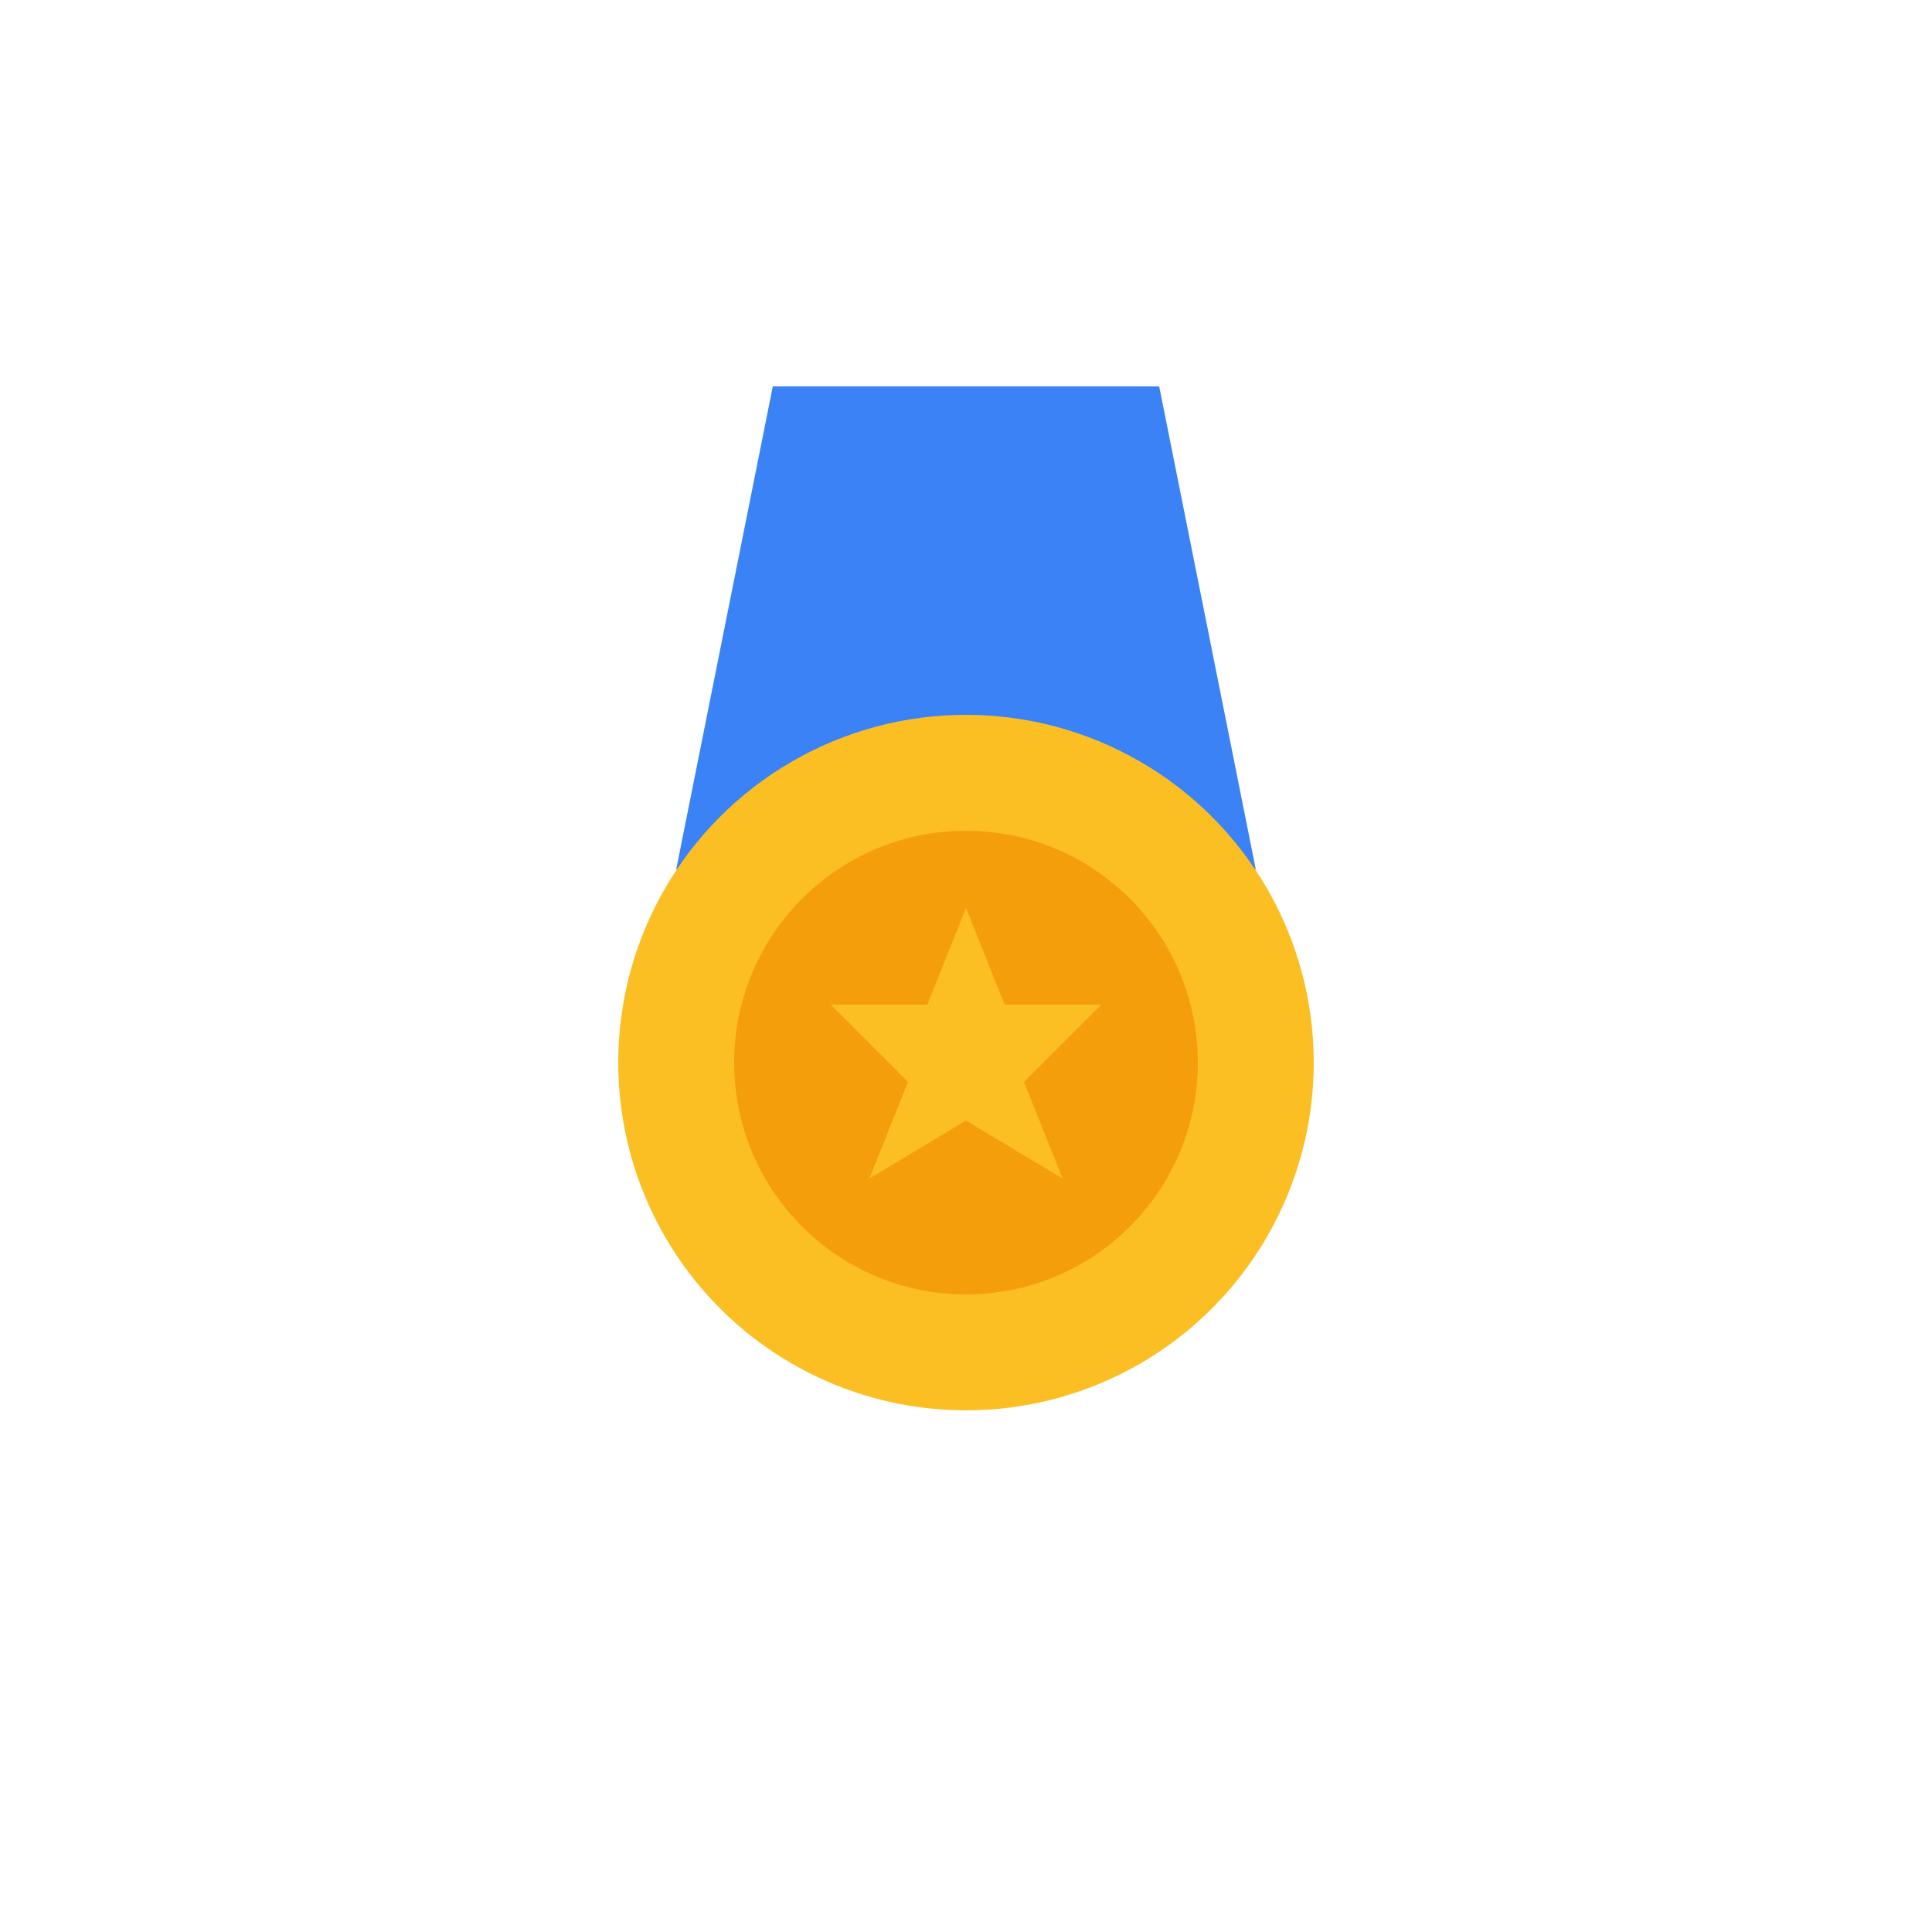<svg xmlns="http://www.w3.org/2000/svg" viewBox="0 0 100 100">
  <path d="M 40,20 L 35,45 L 50,38 L 65,45 L 60,20 Z" fill="#3b82f6"/>
  <circle cx="50" cy="55" r="18" fill="#fbbf24"/>
  <circle cx="50" cy="55" r="12" fill="#f59e0b"/>
  <polygon points="50,47 52,52 57,52 53,56 55,61 50,58 45,61 47,56 43,52 48,52" fill="#fbbf24"/>
</svg>